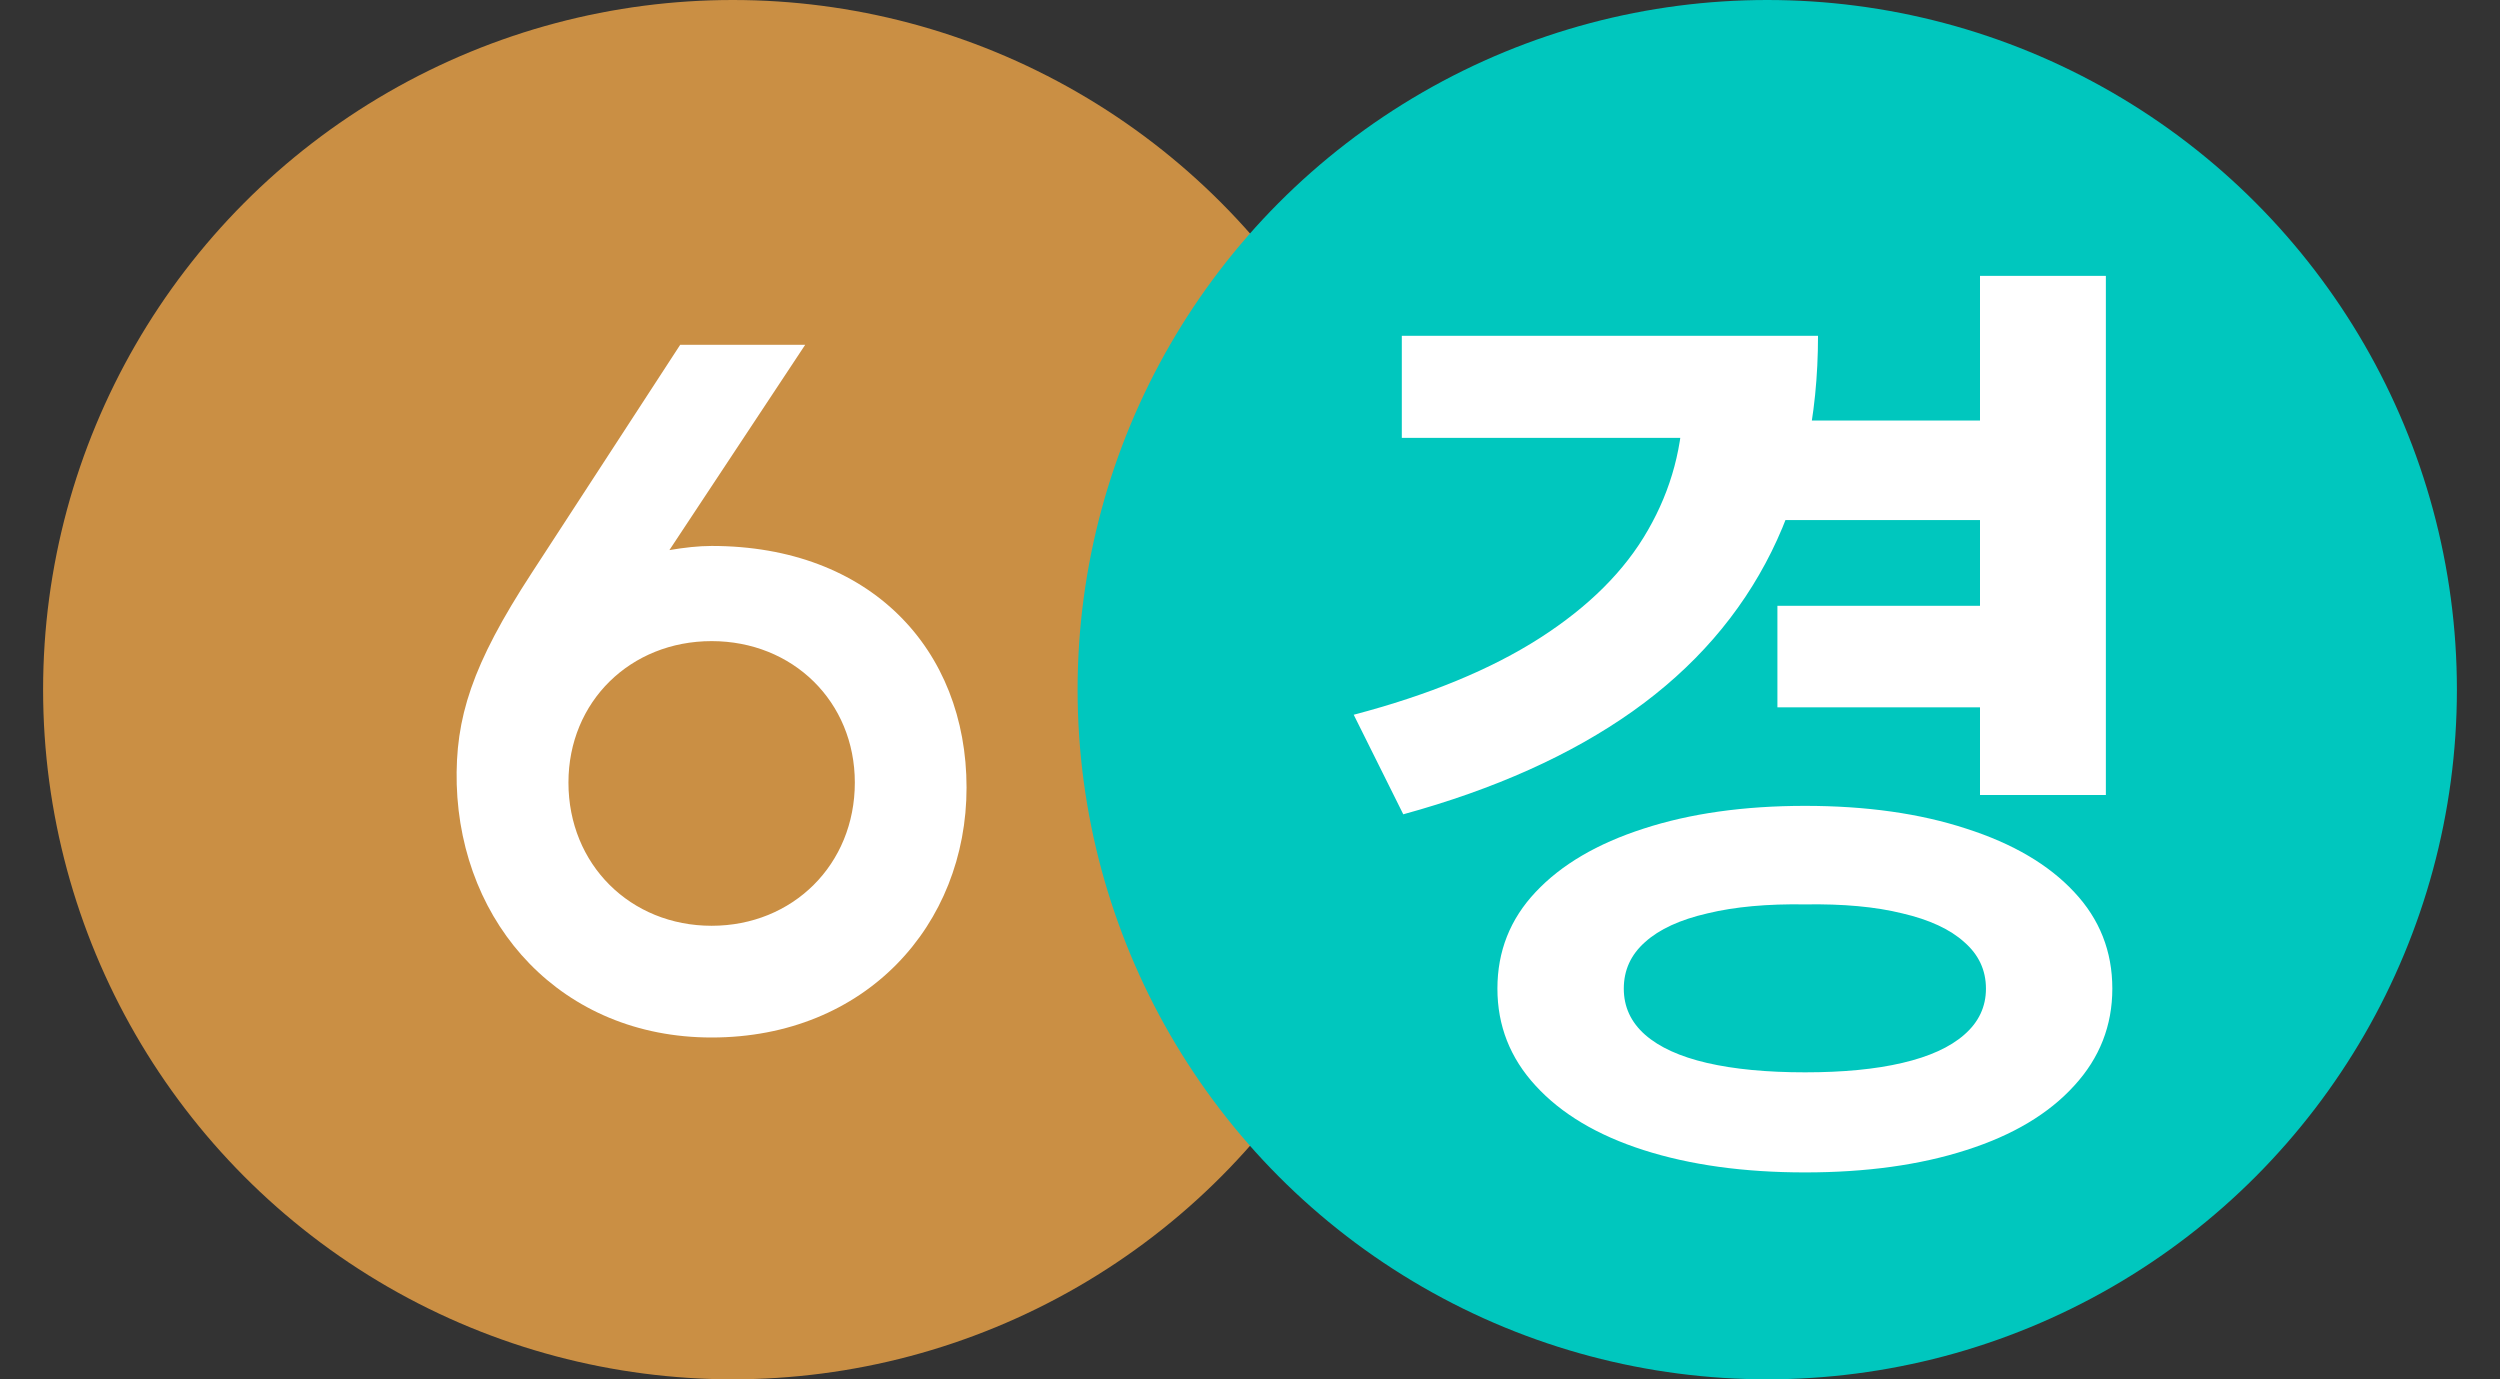 <svg width="29" height="16" viewBox="0 0 29 16" fill="none" xmlns="http://www.w3.org/2000/svg">
<rect x="0" y="0" width="29" height="16" fill="#333333" stroke="none"/>
<circle cx="8.5" cy="8" r="8" fill="#CA8F44"/>
<path d="M8.255 12.035C6.517 12.035 5.346 10.73 5.298 9.098C5.279 8.33 5.471 7.715 6.172 6.64L7.89 4H9.34L7.765 6.381C7.938 6.352 8.101 6.333 8.255 6.333C10.098 6.333 11.212 7.533 11.212 9.136C11.212 10.73 10.041 12.035 8.255 12.035ZM6.594 9.078C6.594 10.029 7.314 10.739 8.255 10.739C9.196 10.739 9.916 10.029 9.916 9.078C9.916 8.138 9.196 7.437 8.255 7.437C7.314 7.437 6.594 8.138 6.594 9.078Z" fill="white"/>
<circle cx="20.5" cy="8" r="8" fill="#00C7BE"/>
<path d="M23.204 6.033H20.692V4.878H23.204V6.033ZM23.118 8.205H20.618V7.027H23.118V8.205ZM24.428 9.222H22.968V3.2H24.428V9.222ZM21.089 3.895C21.089 4.838 20.909 5.673 20.549 6.4C20.188 7.128 19.652 7.745 18.939 8.251C18.226 8.756 17.339 9.155 16.278 9.446L15.703 8.291C16.577 8.061 17.297 7.764 17.864 7.4C18.431 7.036 18.849 6.619 19.117 6.148C19.389 5.676 19.526 5.163 19.526 4.608V3.895H21.089ZM20.543 5.079H16.261V3.895H20.543V5.079ZM20.939 9.348C21.648 9.348 22.271 9.436 22.808 9.612C23.348 9.785 23.765 10.03 24.061 10.348C24.356 10.662 24.503 11.035 24.503 11.468C24.503 11.897 24.356 12.273 24.061 12.594C23.765 12.92 23.348 13.169 22.808 13.341C22.271 13.514 21.648 13.6 20.939 13.6C20.23 13.6 19.606 13.514 19.066 13.341C18.529 13.169 18.111 12.92 17.813 12.594C17.517 12.273 17.37 11.897 17.37 11.468C17.37 11.035 17.517 10.662 17.813 10.348C18.111 10.03 18.529 9.785 19.066 9.612C19.606 9.436 20.23 9.348 20.939 9.348ZM20.939 10.491C20.503 10.484 20.125 10.518 19.807 10.595C19.489 10.668 19.248 10.779 19.083 10.928C18.918 11.074 18.836 11.254 18.836 11.468C18.836 11.679 18.918 11.857 19.083 12.003C19.248 12.148 19.487 12.257 19.801 12.33C20.116 12.403 20.495 12.439 20.939 12.439C21.38 12.439 21.756 12.403 22.066 12.33C22.38 12.257 22.62 12.148 22.785 12.003C22.953 11.857 23.037 11.679 23.037 11.468C23.037 11.254 22.953 11.074 22.785 10.928C22.62 10.779 22.38 10.668 22.066 10.595C21.756 10.518 21.38 10.484 20.939 10.491Z" fill="white"/>
</svg>

